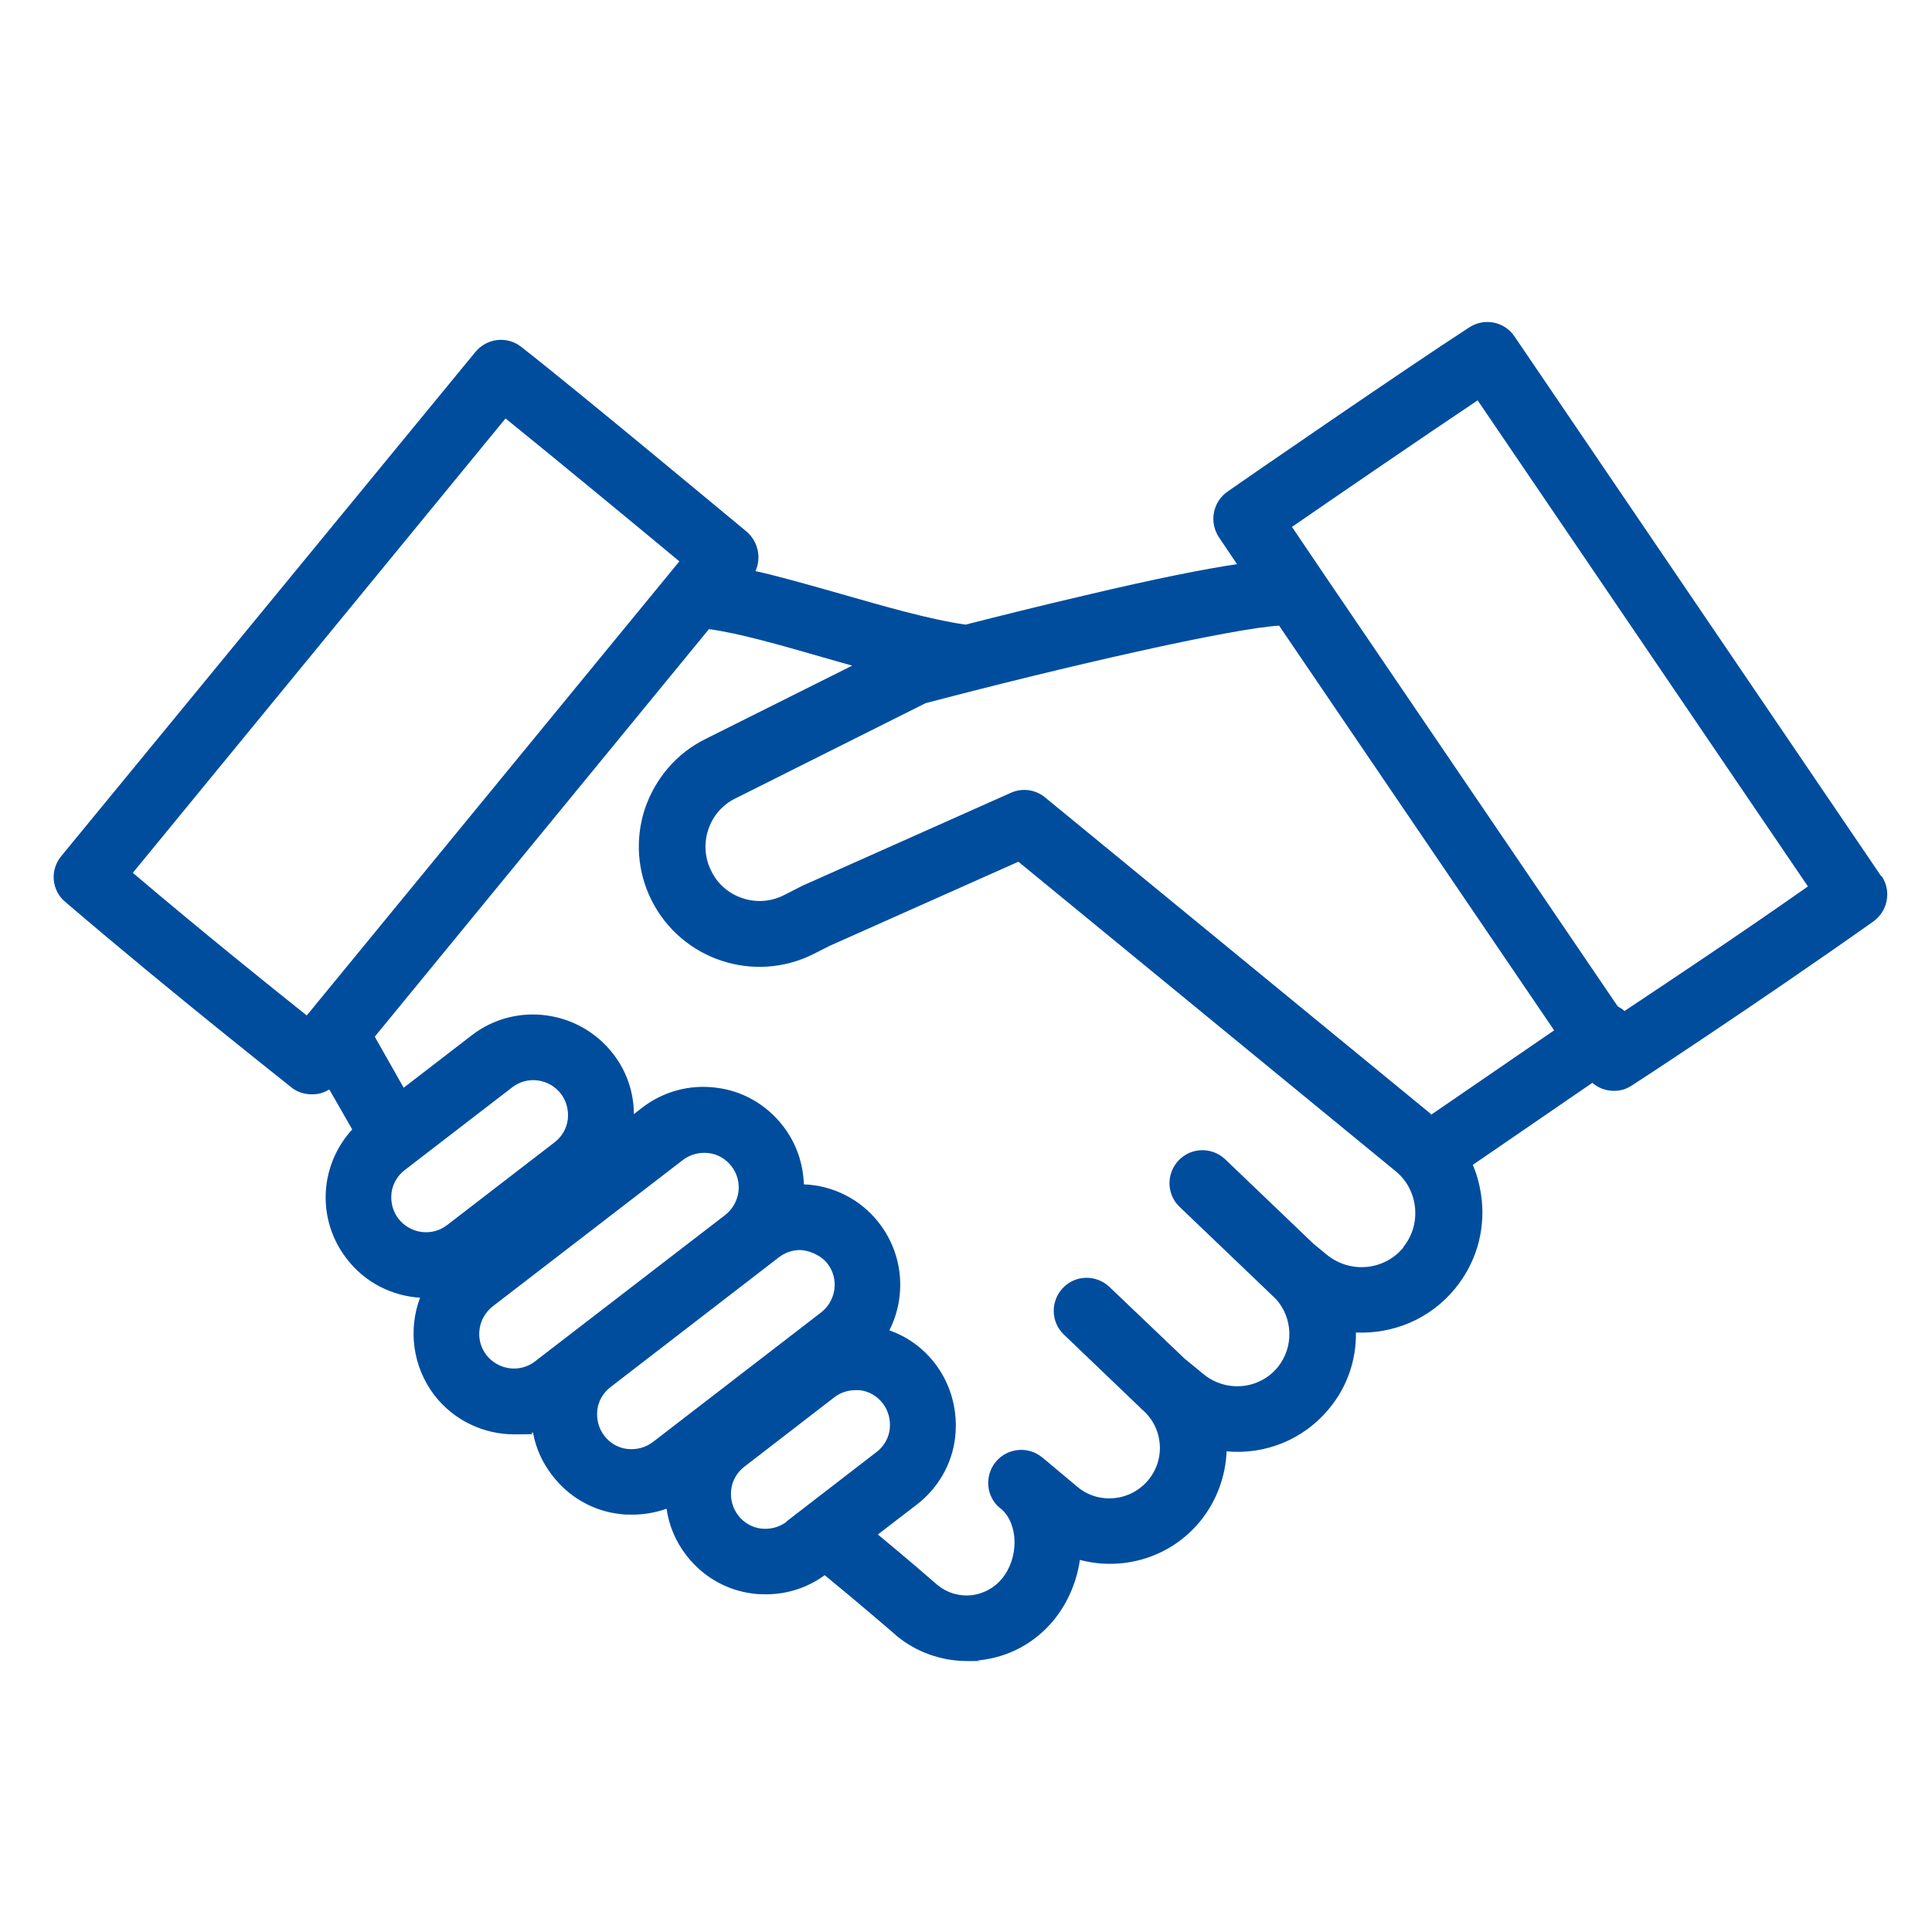 <svg width="36" height="36" viewBox="0 0 36 36" fill="none" xmlns="http://www.w3.org/2000/svg">
<path d="M35.055 16.329L28.22 6.268C28.032 5.99 27.657 5.918 27.378 6.1C26.206 6.858 23.012 9.06 22.876 9.158C22.597 9.352 22.526 9.728 22.714 10.013L23.05 10.512C22.448 10.602 21.554 10.777 20.213 11.095C19.403 11.283 18.606 11.483 17.991 11.639C17.317 11.542 16.469 11.296 15.652 11.062C15.102 10.907 14.564 10.751 14.078 10.641C14.188 10.395 14.13 10.097 13.916 9.909C13.787 9.805 10.806 7.318 9.712 6.463C9.446 6.255 9.07 6.301 8.857 6.56L1.141 15.953C0.927 16.212 0.959 16.595 1.219 16.808C3.24 18.538 5.41 20.242 5.43 20.262C5.54 20.352 5.676 20.391 5.812 20.391C5.948 20.391 6.038 20.359 6.136 20.3L6.563 21.045C6.304 21.33 6.136 21.68 6.084 22.069C6.019 22.568 6.155 23.06 6.46 23.455C6.803 23.902 7.308 24.148 7.827 24.181C7.606 24.77 7.684 25.457 8.092 25.995C8.461 26.474 9.019 26.727 9.582 26.727C10.146 26.727 9.815 26.714 9.932 26.694C9.984 26.986 10.107 27.258 10.295 27.498C10.599 27.893 11.046 28.152 11.539 28.21C11.623 28.223 11.7 28.223 11.785 28.223C12.005 28.223 12.219 28.184 12.42 28.113C12.465 28.424 12.588 28.722 12.789 28.981C13.093 29.377 13.54 29.636 14.033 29.694C14.117 29.707 14.195 29.707 14.279 29.707C14.668 29.707 15.05 29.584 15.367 29.351C15.976 29.849 16.676 30.452 16.689 30.465C16.689 30.465 16.695 30.471 16.702 30.478C17.078 30.789 17.544 30.951 18.023 30.951C18.503 30.951 18.159 30.951 18.231 30.938C18.788 30.886 19.287 30.614 19.637 30.186C19.896 29.869 20.064 29.474 20.122 29.066C20.919 29.279 21.807 29.027 22.364 28.346C22.675 27.964 22.837 27.504 22.856 27.044C23.562 27.109 24.281 26.837 24.767 26.247C25.111 25.833 25.273 25.328 25.266 24.829C25.953 24.861 26.646 24.582 27.112 24.012C27.495 23.546 27.67 22.963 27.611 22.367C27.585 22.134 27.534 21.913 27.443 21.706L29.671 20.177C29.782 20.274 29.924 20.326 30.067 20.326C30.209 20.326 30.3 20.294 30.403 20.229C30.429 20.216 32.736 18.707 34.906 17.171C35.178 16.977 35.249 16.601 35.061 16.323L35.055 16.329ZM2.475 16.264L9.42 7.797C10.373 8.568 11.895 9.825 12.659 10.46L5.786 18.836L5.715 18.921C5.047 18.389 3.765 17.359 2.475 16.264ZM7.425 22.71C7.321 22.574 7.276 22.406 7.295 22.231C7.315 22.062 7.405 21.907 7.541 21.803L9.543 20.262C9.828 20.041 10.23 20.099 10.45 20.378C10.554 20.514 10.599 20.683 10.58 20.858C10.56 21.026 10.47 21.181 10.334 21.285L8.332 22.827C8.047 23.047 7.645 22.989 7.425 22.71ZM9.064 25.25C8.844 24.965 8.902 24.563 9.18 24.343L12.724 21.615C12.86 21.512 13.029 21.466 13.204 21.486C13.372 21.505 13.527 21.596 13.631 21.732C13.851 22.017 13.793 22.419 13.514 22.639L9.971 25.366C9.686 25.587 9.284 25.528 9.064 25.25ZM11.688 26.999C11.519 26.98 11.364 26.889 11.26 26.753C11.156 26.617 11.111 26.448 11.13 26.273C11.15 26.105 11.241 25.949 11.377 25.846L14.512 23.429C14.629 23.339 14.765 23.293 14.907 23.293C15.05 23.293 15.29 23.378 15.419 23.546C15.639 23.831 15.581 24.233 15.303 24.453L12.167 26.869C12.031 26.973 11.863 27.018 11.688 26.999ZM14.661 28.353C14.525 28.456 14.357 28.502 14.182 28.483C14.013 28.463 13.858 28.372 13.754 28.236C13.65 28.1 13.605 27.932 13.625 27.757C13.644 27.588 13.735 27.433 13.871 27.329L15.542 26.04C15.659 25.949 15.795 25.904 15.937 25.904C16.08 25.904 15.996 25.904 16.022 25.904C16.19 25.924 16.346 26.014 16.449 26.15C16.553 26.286 16.598 26.455 16.579 26.63C16.559 26.798 16.469 26.954 16.332 27.057L14.661 28.346V28.353ZM26.154 23.241C25.797 23.676 25.163 23.734 24.728 23.384L24.476 23.177L22.83 21.602C22.584 21.369 22.195 21.376 21.962 21.622C21.729 21.868 21.735 22.257 21.982 22.49L23.621 24.058L23.64 24.077L23.776 24.207C24.093 24.557 24.113 25.101 23.808 25.477C23.465 25.891 22.856 25.949 22.435 25.613L22.072 25.315L20.673 23.98C20.427 23.747 20.038 23.753 19.805 24C19.572 24.246 19.578 24.634 19.824 24.868L21.237 26.221C21.237 26.221 21.25 26.235 21.256 26.241C21.256 26.241 21.262 26.247 21.269 26.254C21.671 26.584 21.729 27.174 21.399 27.576C21.068 27.977 20.479 28.035 20.084 27.712L19.442 27.174C19.436 27.167 19.423 27.161 19.416 27.154C19.157 26.941 18.768 26.98 18.555 27.239C18.341 27.498 18.373 27.887 18.632 28.1L18.652 28.113C18.982 28.398 18.989 29.027 18.671 29.415C18.529 29.59 18.321 29.7 18.095 29.726C17.868 29.746 17.648 29.681 17.473 29.538C17.401 29.474 16.883 29.027 16.358 28.593L17.084 28.035C17.479 27.731 17.738 27.284 17.797 26.792C17.855 26.299 17.725 25.8 17.421 25.405C17.201 25.12 16.909 24.906 16.572 24.79C16.89 24.161 16.838 23.384 16.384 22.794C16.035 22.341 15.516 22.088 14.979 22.069C14.966 21.687 14.842 21.305 14.59 20.981C14.285 20.585 13.838 20.326 13.346 20.268C12.847 20.203 12.355 20.339 11.96 20.644L11.811 20.76C11.811 20.352 11.675 19.957 11.422 19.633C10.787 18.817 9.608 18.661 8.792 19.29L7.522 20.268L6.997 19.342C6.997 19.335 6.991 19.322 6.984 19.316L13.21 11.723C13.754 11.794 14.544 12.021 15.309 12.241C15.497 12.293 15.685 12.351 15.879 12.403L13.145 13.77C12.607 14.036 12.212 14.502 12.018 15.066C11.83 15.636 11.875 16.245 12.141 16.776C12.698 17.884 14.046 18.331 15.153 17.78L15.458 17.625L18.976 16.057L26.005 21.823C26.212 21.991 26.341 22.237 26.367 22.503C26.393 22.775 26.316 23.034 26.141 23.248L26.154 23.241ZM26.659 20.754L19.474 14.859C19.293 14.71 19.047 14.677 18.833 14.774L14.953 16.504C14.946 16.504 14.933 16.511 14.927 16.517L14.609 16.679C14.37 16.802 14.091 16.822 13.838 16.737C13.579 16.653 13.372 16.472 13.255 16.232C13.132 15.992 13.113 15.714 13.197 15.461C13.281 15.202 13.463 14.995 13.702 14.878L17.246 13.103C19.876 12.41 22.953 11.71 23.834 11.658L28.959 19.199L26.665 20.773L26.659 20.754ZM30.274 18.843C30.235 18.804 30.19 18.778 30.144 18.752L24.683 10.719L24.074 9.818C24.89 9.255 26.516 8.141 27.534 7.46L33.688 16.517C32.334 17.469 30.993 18.357 30.274 18.836V18.843Z" fill="#004D9E"/>
</svg>

